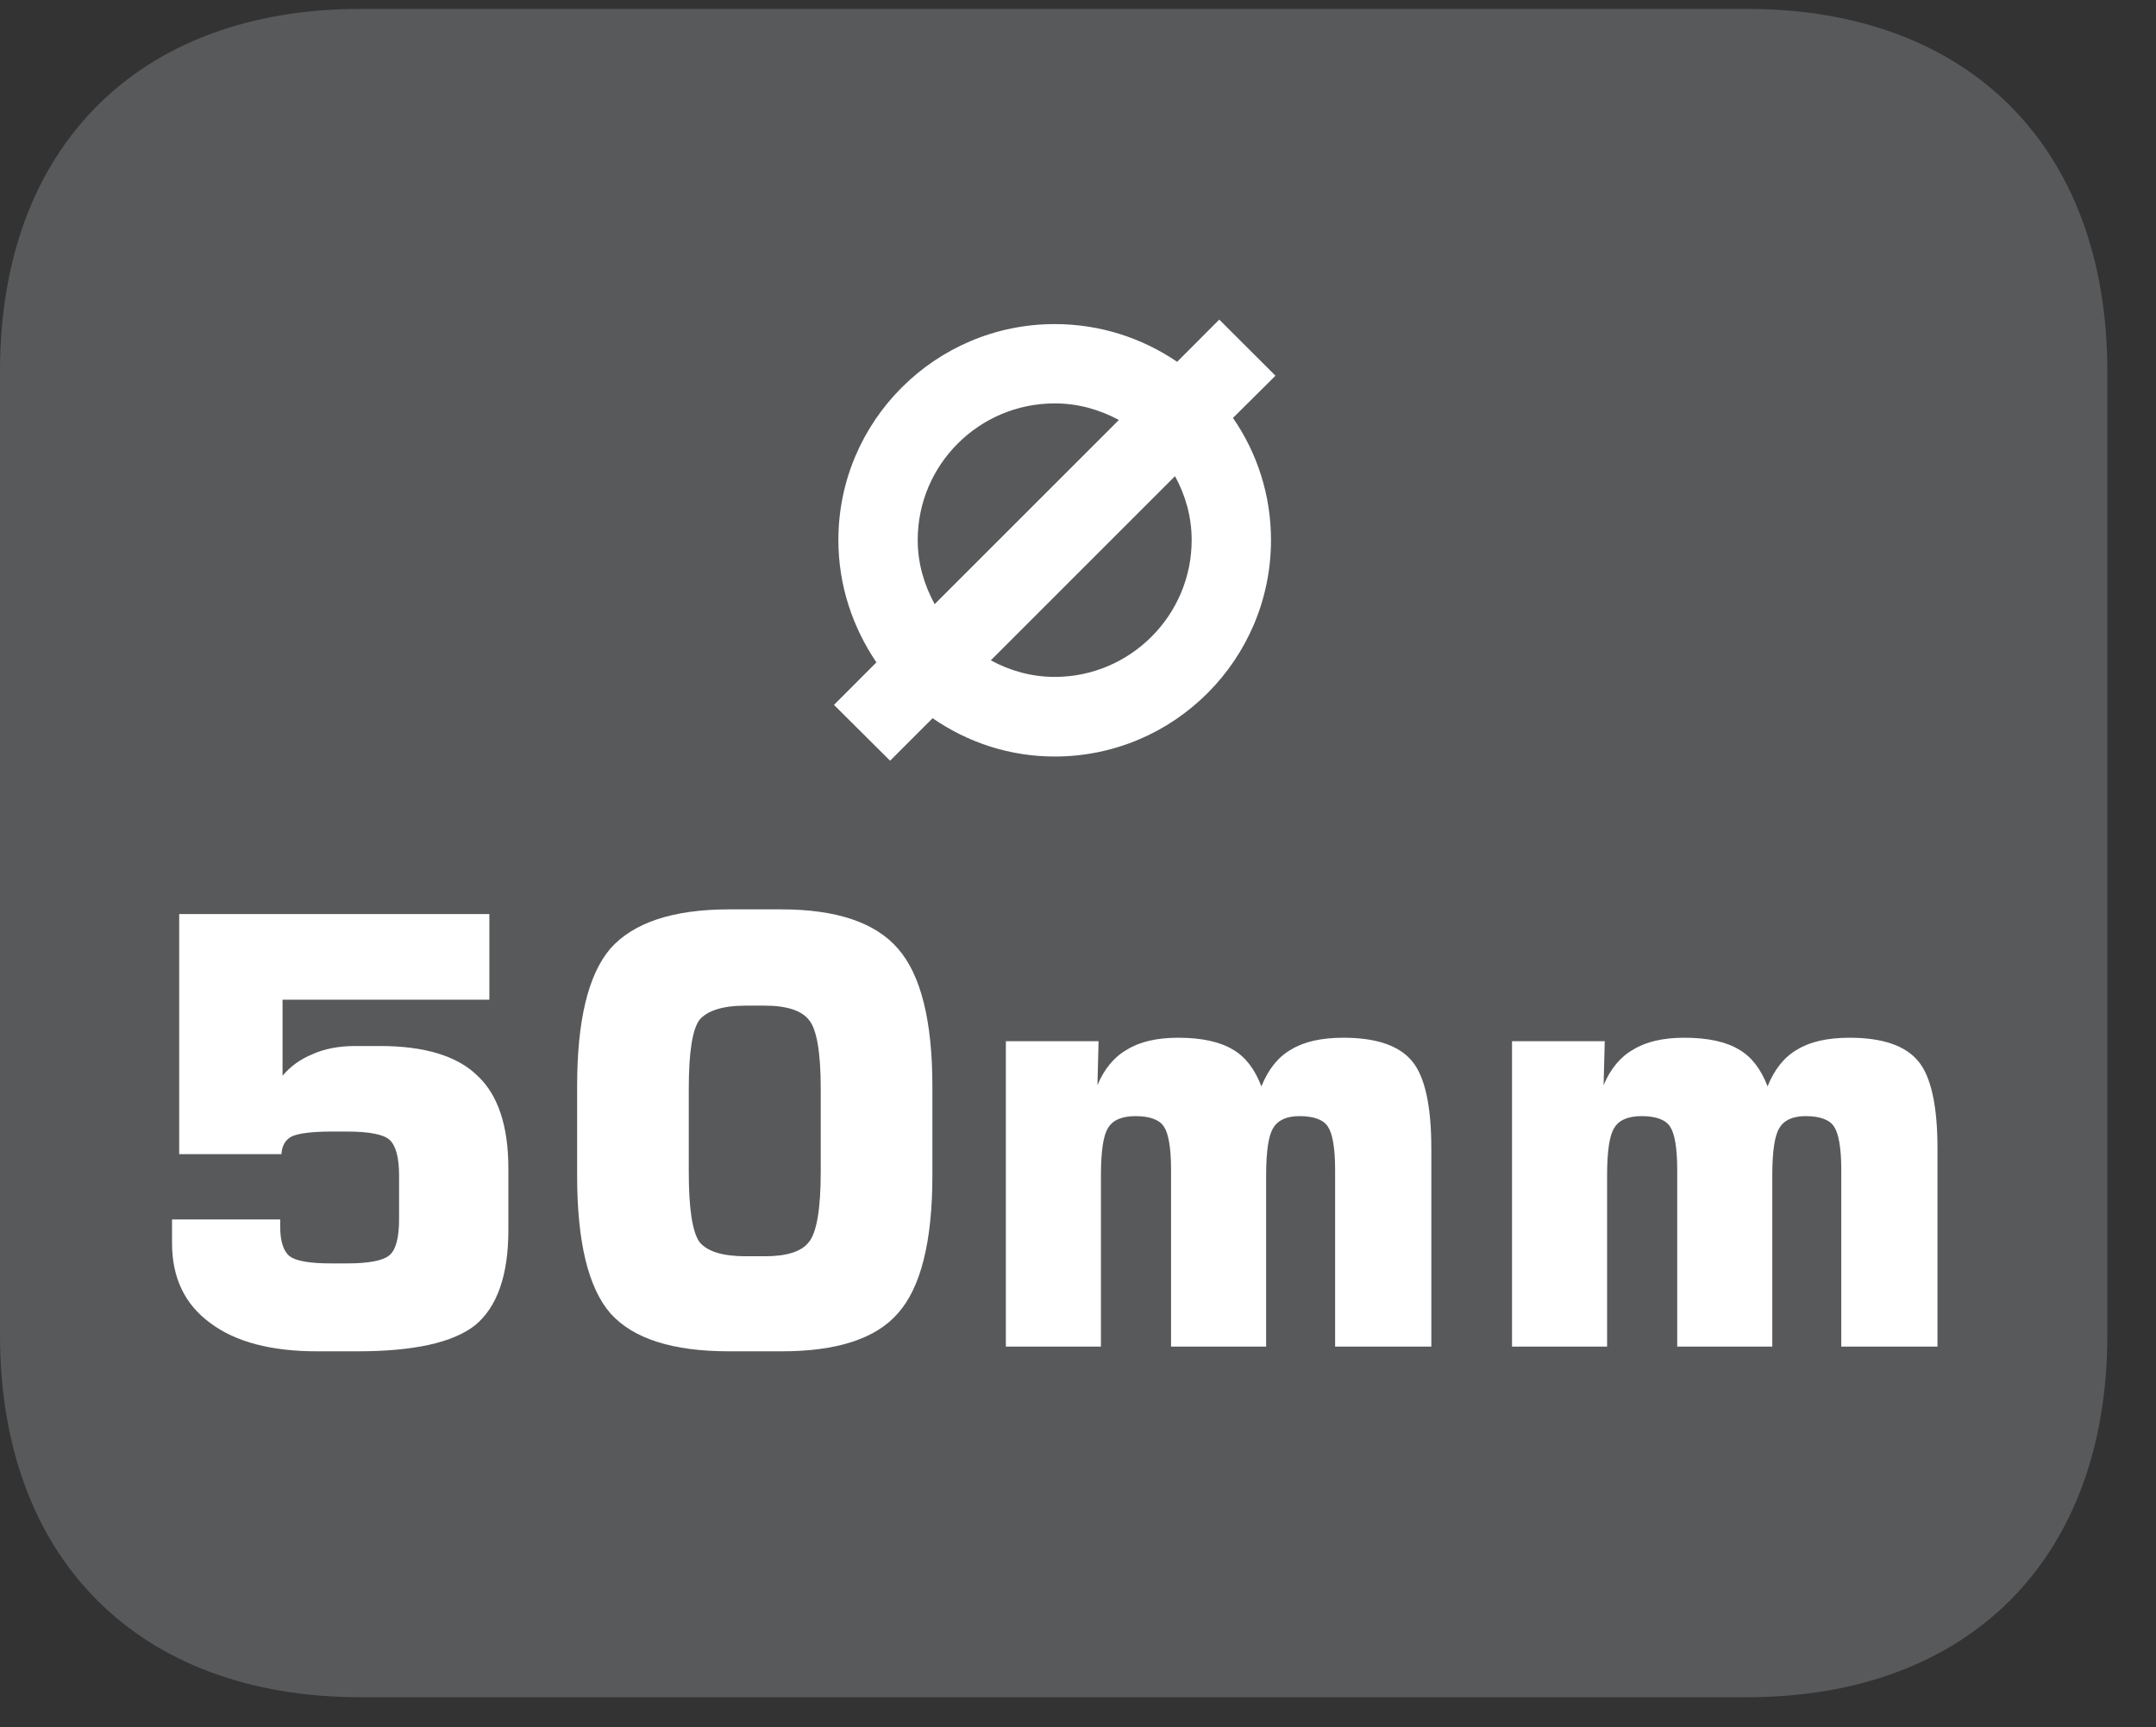 <?xml version="1.0" encoding="UTF-8"?>
<svg xmlns="http://www.w3.org/2000/svg" xmlns:xlink="http://www.w3.org/1999/xlink" width="28.347pt" height="22.716pt" viewBox="0 0 28.347 22.716" version="1.2">
<rect x="0" y="0" width="28.347" height="22.716" fill="#333333" stroke="none"/>
<defs>
<g>
<symbol overflow="visible" id="glyph0-0">
<path style="stroke:none;" d="M 0.391 1.375 L 0.391 -5.516 L 4.297 -5.516 L 4.297 1.375 Z M 0.828 0.953 L 3.859 0.953 L 3.859 -5.062 L 0.828 -5.062 Z M 0.828 0.953 "/>
</symbol>
<symbol overflow="visible" id="glyph0-1">
<path style="stroke:none;" d="M 0.531 -1.672 L 1.953 -1.672 L 1.953 -1.578 C 1.953 -1.391 1.992 -1.258 2.078 -1.188 C 2.16 -1.125 2.344 -1.094 2.625 -1.094 L 2.828 -1.094 C 3.117 -1.094 3.305 -1.129 3.391 -1.203 C 3.473 -1.273 3.516 -1.43 3.516 -1.672 L 3.516 -2.25 C 3.516 -2.488 3.473 -2.645 3.391 -2.719 C 3.316 -2.789 3.129 -2.828 2.828 -2.828 L 2.625 -2.828 C 2.375 -2.828 2.199 -2.805 2.109 -2.766 C 2.023 -2.723 1.977 -2.645 1.969 -2.531 L 0.625 -2.531 L 0.625 -5.688 L 4.703 -5.688 L 4.703 -4.562 L 1.984 -4.562 L 1.984 -3.562 C 2.086 -3.684 2.219 -3.781 2.375 -3.844 C 2.527 -3.914 2.719 -3.953 2.938 -3.953 L 3.266 -3.953 C 3.855 -3.953 4.285 -3.82 4.547 -3.562 C 4.816 -3.312 4.953 -2.902 4.953 -2.344 L 4.953 -1.531 C 4.953 -0.938 4.805 -0.52 4.516 -0.281 C 4.223 -0.051 3.707 0.062 2.969 0.062 L 2.438 0.062 C 1.832 0.062 1.363 -0.062 1.031 -0.312 C 0.695 -0.559 0.531 -0.91 0.531 -1.359 Z M 0.531 -1.672 "/>
</symbol>
<symbol overflow="visible" id="glyph0-2">
<path style="stroke:none;" d="M 1.859 -3.391 L 1.859 -2.297 C 1.859 -1.816 1.906 -1.508 2 -1.375 C 2.102 -1.25 2.305 -1.188 2.609 -1.188 L 2.859 -1.188 C 3.148 -1.188 3.344 -1.25 3.438 -1.375 C 3.539 -1.496 3.594 -1.805 3.594 -2.297 L 3.594 -3.391 C 3.594 -3.879 3.539 -4.18 3.438 -4.297 C 3.344 -4.418 3.148 -4.484 2.859 -4.484 L 2.609 -4.484 C 2.305 -4.484 2.102 -4.418 2 -4.297 C 1.906 -4.172 1.859 -3.867 1.859 -3.391 Z M 0.391 -3.422 C 0.391 -4.285 0.535 -4.891 0.828 -5.234 C 1.129 -5.574 1.648 -5.75 2.391 -5.75 L 3.078 -5.75 C 3.805 -5.75 4.316 -5.574 4.609 -5.234 C 4.91 -4.891 5.062 -4.285 5.062 -3.422 L 5.062 -2.25 C 5.062 -1.383 4.91 -0.777 4.609 -0.438 C 4.316 -0.102 3.805 0.062 3.078 0.062 L 2.391 0.062 C 1.648 0.062 1.129 -0.102 0.828 -0.438 C 0.535 -0.777 0.391 -1.383 0.391 -2.25 Z M 0.391 -3.422 "/>
</symbol>
<symbol overflow="visible" id="glyph0-3">
<path style="stroke:none;" d="M 0.562 0 L 0.562 -4.016 L 1.781 -4.016 L 1.766 -3.438 C 1.855 -3.652 1.988 -3.812 2.156 -3.906 C 2.32 -4.008 2.547 -4.062 2.828 -4.062 C 3.137 -4.062 3.379 -4.008 3.547 -3.906 C 3.711 -3.812 3.836 -3.648 3.922 -3.422 C 4.012 -3.648 4.145 -3.812 4.312 -3.906 C 4.477 -4.008 4.707 -4.062 5 -4.062 C 5.434 -4.062 5.738 -3.957 5.906 -3.75 C 6.07 -3.551 6.156 -3.168 6.156 -2.609 L 6.156 0 L 4.891 0 L 4.891 -2.328 C 4.891 -2.617 4.855 -2.805 4.797 -2.891 C 4.742 -2.98 4.617 -3.031 4.422 -3.031 C 4.254 -3.031 4.137 -2.977 4.078 -2.875 C 4.016 -2.781 3.984 -2.57 3.984 -2.25 L 3.984 0 L 2.734 0 L 2.734 -2.328 C 2.734 -2.617 2.699 -2.805 2.641 -2.891 C 2.586 -2.98 2.461 -3.031 2.266 -3.031 C 2.086 -3.031 1.965 -2.977 1.906 -2.875 C 1.844 -2.781 1.812 -2.57 1.812 -2.25 L 1.812 0 Z M 0.562 0 "/>
</symbol>
</g>
<clipPath id="clip1">
  <path d="M 0 0.117 L 27.707 0.117 L 27.707 22.32 L 0 22.32 Z M 0 0.117 "/>
</clipPath>
</defs>
<g id="surface1">
<g clip-path="url(#clip1)" clip-rule="nonzero">
<path style=" stroke:none;fill-rule:nonzero;fill:rgb(34.509%,34.901%,35.686%);fill-opacity:1;" d="M 27.707 17.559 L 27.707 4.879 C 27.707 1.941 25.891 0.117 22.969 0.117 L 4.738 0.117 C 1.816 0.117 0 1.941 0 4.879 L 0 17.559 C 0 20.496 1.816 22.32 4.738 22.32 L 22.969 22.32 C 25.891 22.32 27.707 20.496 27.707 17.559 "/>
</g>
<path style=" stroke:none;fill-rule:nonzero;fill:rgb(100%,100%,100%);fill-opacity:1;" d="M 16.77 4.941 L 16.031 4.203 L 15.477 4.758 C 15.016 4.445 14.465 4.262 13.867 4.262 C 12.301 4.262 11.023 5.535 11.023 7.102 C 11.023 7.699 11.211 8.25 11.523 8.711 L 10.965 9.27 L 11.703 10.004 L 12.262 9.445 C 12.719 9.762 13.273 9.949 13.867 9.949 C 15.438 9.949 16.711 8.672 16.711 7.102 C 16.711 6.508 16.527 5.953 16.211 5.496 Z M 12.066 7.102 C 12.066 6.109 12.875 5.305 13.867 5.305 C 14.176 5.305 14.457 5.387 14.711 5.523 L 12.289 7.945 C 12.152 7.695 12.066 7.41 12.066 7.102 M 15.668 7.102 C 15.668 8.094 14.859 8.902 13.867 8.902 C 13.562 8.902 13.277 8.82 13.027 8.684 L 15.449 6.262 C 15.586 6.512 15.668 6.797 15.668 7.102 "/>
<g style="fill:rgb(100%,100%,100%);fill-opacity:1;">
  <use xlink:href="#glyph0-1" x="1.731" y="17.709"/>
  <use xlink:href="#glyph0-2" x="7.197" y="17.709"/>
  <use xlink:href="#glyph0-3" x="12.663" y="17.709"/>
  <use xlink:href="#glyph0-3" x="19.318" y="17.709"/>
</g>
</g>
</svg>
